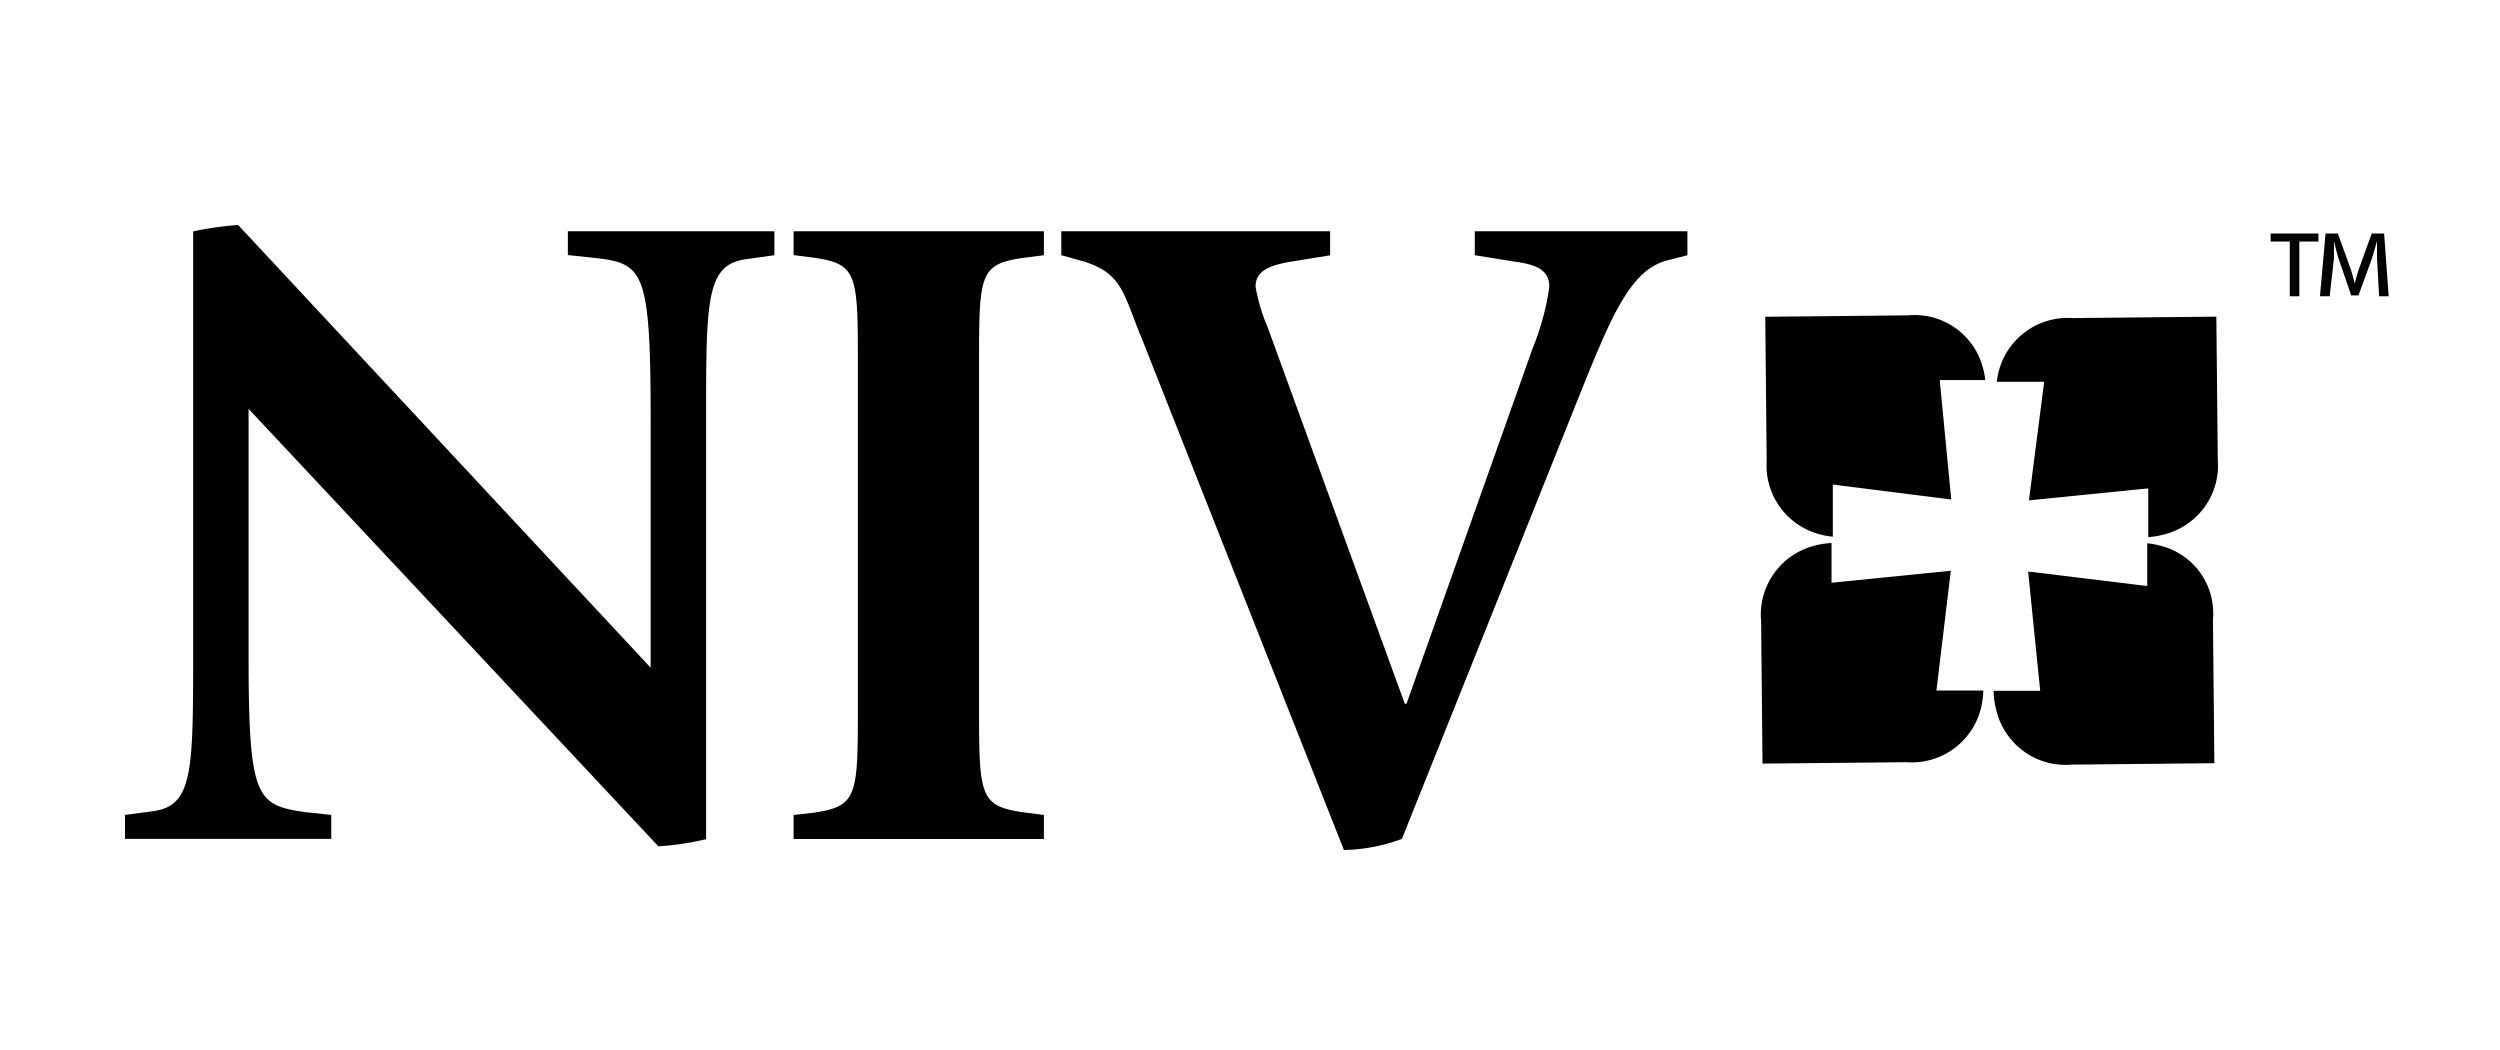 <svg xmlns="http://www.w3.org/2000/svg" width="100" height="42" fill="none"><g fill="#000" clip-path="url(#a)"><path d="m13.25 32.597-1.06-.114c-1.956-.285-2.247-.57-2.247-6.328v-9.8l16.391 17.497a11 11 0 0 0 1.91-.285V16.799c0-4.857 0-6.22 1.625-6.436l1.106-.154V9.25h-8.261v.952l1.066.114c1.961.222 2.246.473 2.246 6.477v9.914L9.526 9q-.909.062-1.8.257v16.75c0 4.857 0 6.226-1.614 6.442L5 32.597v.958h8.25zM41.756 32.598l-.884-.114c-1.71-.257-1.71-.702-1.71-4.35V14.667c0-3.649 0-4.088 1.71-4.344l.884-.114V9.25H31.745v.952l.86.114c1.71.251 1.71.696 1.71 4.379V28.15c0 3.648 0 4.087-1.71 4.35l-.86.102v.958h10.011zM45.622 13.413 53.757 34a7 7 0 0 0 2.32-.445l6.928-17.309c1.362-3.392 2.138-5.41 3.648-5.82l.844-.217V9.25h-8.506v.958l1.58.256c.883.114 1.402.337 1.402 1.004a10.2 10.2 0 0 1-.667 2.463L56.26 28.15h-.068l-5.49-15.069a7.3 7.3 0 0 1-.48-1.613c0-.667.622-.861 1.397-.998l1.585-.257v-.963H42.452v.958l.918.256c1.476.48 1.545 1.186 2.246 2.948M81.14 23.02l.08-.143-.097-.012zM78.033 22.831l-4.772.479v-1.59a3.3 3.3 0 0 0-.724.119 2.85 2.85 0 0 0-2.093 3.005l.057 5.7 5.753-.056a2.85 2.85 0 0 0 2.97-2.104q.098-.376.109-.764h-1.876zM78.05 19.98l-.461-4.777h1.824a3 3 0 0 0-.102-.508 2.82 2.82 0 0 0-3-2.08l-5.7.056.056 5.753a2.85 2.85 0 0 0 2.138 2.953q.25.067.508.091v-2.086z"/><path d="M86.386 21.822a3 3 0 0 0-.496-.091v1.71l-4.664-.57-.085.143.467 4.618h-1.864q.011.438.13.86a2.85 2.85 0 0 0 3 2.093l5.7-.057-.056-5.753a2.78 2.78 0 0 0-2.132-2.953M81.157 20.015l4.772-.479v1.95q.346-.024.679-.12a2.85 2.85 0 0 0 2.103-2.999l-.057-5.701-5.752.057a2.85 2.85 0 0 0-3.028 2.548h1.893zM95.165 11.85l-.085-1.51v-.69c-.069.234-.143.502-.217.73l-.524 1.437h-.291l-.508-1.483a13 13 0 0 1-.182-.69v.69l-.171 1.517h-.388l.223-2.509h.496l.49 1.369c.068.188.12.404.182.627.057-.223.12-.445.183-.627l.496-1.369h.496l.182 2.509zm-2.428-2.508v.32h-.764v2.189h-.382V9.66h-.764v-.319z"/></g><defs><clipPath id="a"><path fill="#fff" d="M5 9h90.547v25H5z"/></clipPath></defs></svg>